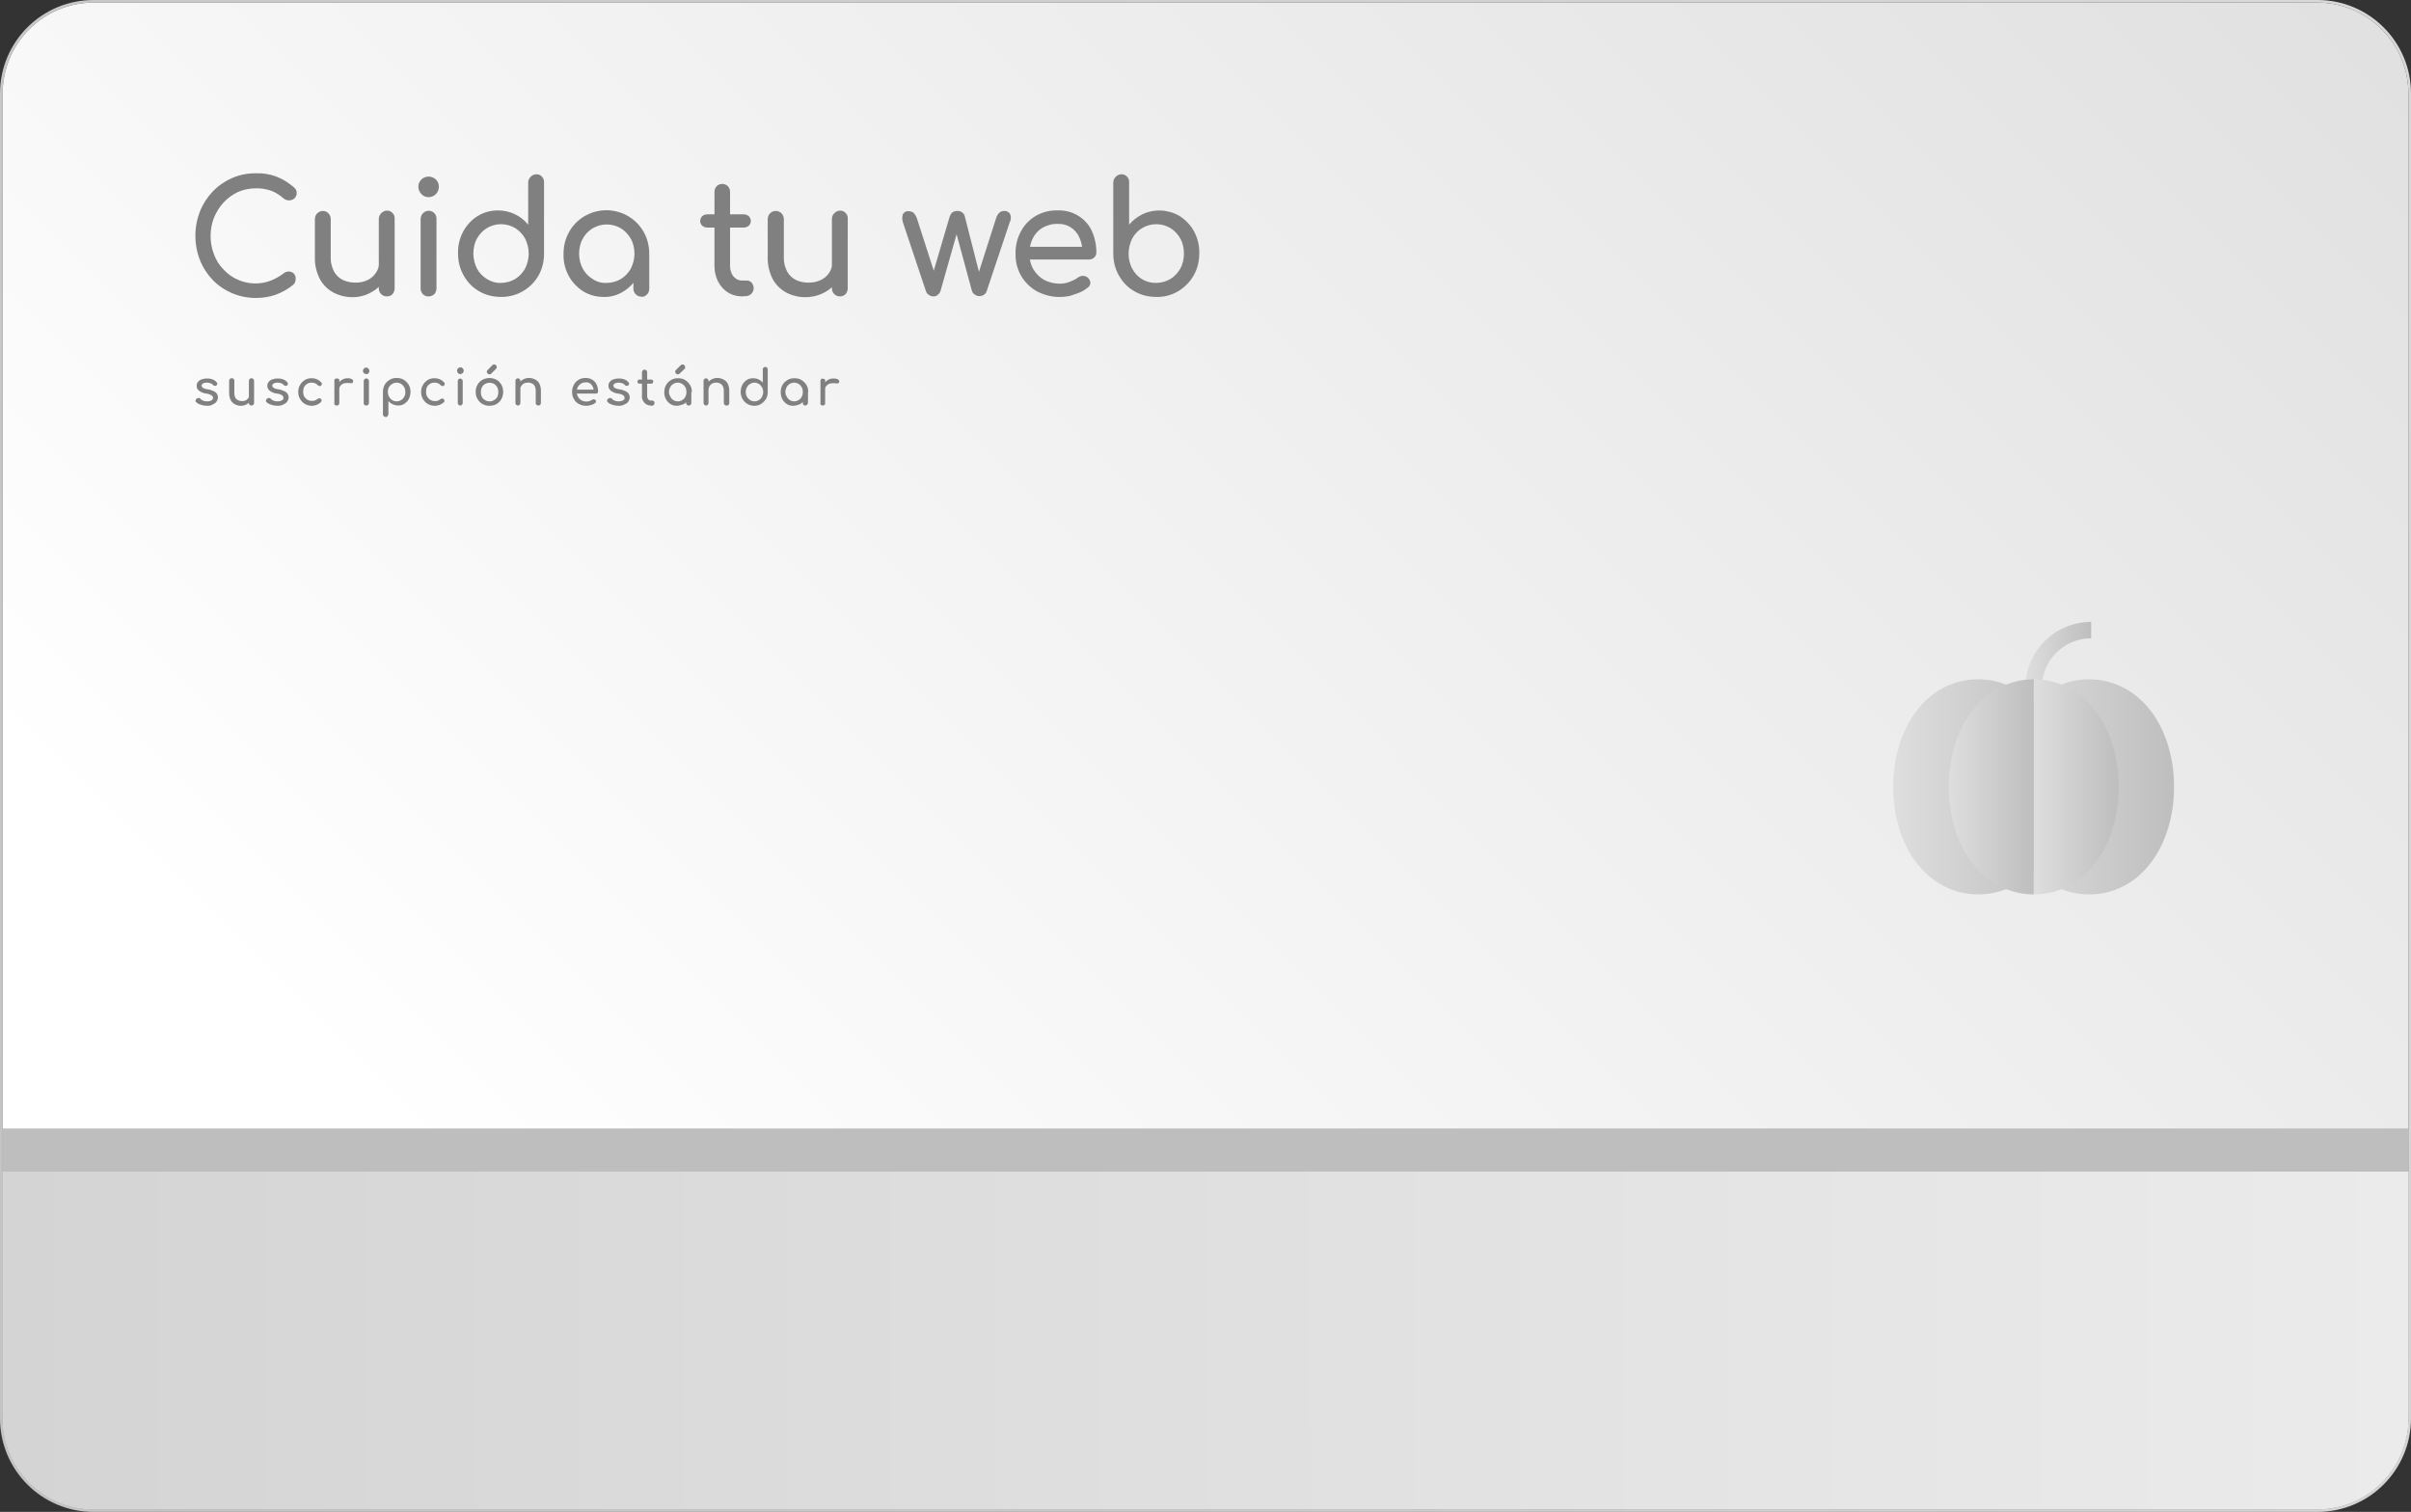 <svg xmlns="http://www.w3.org/2000/svg" id="f37a606f-e4f1-4ccb-b1c0-13fb1d745861" x="0" y="0" viewBox="0 0 928 582" xml:space="preserve"><rect x="0" y="0" width="928" height="582" fill="#333333" stroke="none"/><style>.st2{fill:gray}</style><g id="a4f020d4-ea64-41e3-ac77-cd331abff953"><linearGradient id="SVGID_1_" gradientUnits="userSpaceOnUse" x1="1083.558" y1="513.47" x2="-152.662" y2="-261.83" gradientTransform="matrix(1 0 0 -1.59 0 489.61)"><stop offset="0" stop-color="#dedede"></stop><stop offset="1" stop-color="#bebebe"></stop></linearGradient><path d="M928 36v510c0 19.9-16.1 36-36 36H36c-19.9 0-36-16.1-36-36V36C0 16.1 16.1 0 36 0h856c19.9 0 36 16.1 36 36zm-1 510V36c0-19.3-15.7-35-35-35H36C16.7 1 1 16.7 1 36v510c0 19.3 15.7 35 35 35h856c19.3 0 35-15.7 35-35z" fill="url(#SVGID_1_)"></path><linearGradient id="SVGID_2_" gradientUnits="userSpaceOnUse" x1="232.5" y1="57.217" x2="887.28" y2="711.997" gradientTransform="matrix(1 0 0 -1 0 579.717)"><stop offset="0" stop-color="#fff"></stop><stop offset="1" stop-color="#dedede"></stop></linearGradient><path d="M36 1h856c19.3 0 35 15.7 35 35v510c0 19.3-15.7 35-35 35H36c-19.3 0-35-15.7-35-35V36C1 16.7 16.7 1 36 1z" fill="url(#SVGID_2_)"></path></g><g id="ea18d8da-a343-45b7-9bb8-23fb4deffde5"><path class="st2" d="M98.4 114.7c-6.2 0-12.2-2.5-16.5-6.9-2.1-2.2-3.8-4.8-4.9-7.6-1.2-3-1.8-6.2-1.8-9.5 0-3.2.6-6.4 1.8-9.4 1.1-2.8 2.8-5.4 4.9-7.6 2.1-2.2 4.6-3.9 7.3-5.1 2.9-1.3 6-1.9 9.1-1.9 2.7-.1 5.4.3 7.9 1.2 2.4.9 4.7 2.3 6.7 4 .3.2.5.5.8.8.2.2.3.5.4.8.1.3.1.6.1.9 0 .7-.3 1.4-.8 1.9-1.2 1.1-3 1.1-4.2.1-1.4-1.2-2.9-2.2-4.6-2.9-2-.7-4.1-1.1-6.3-1-2.3 0-4.6.5-6.7 1.4-2.1 1-3.9 2.3-5.5 4-1.6 1.7-2.8 3.7-3.7 5.8-1.8 4.6-1.8 9.7 0 14.3.8 2.2 2.1 4.2 3.7 5.8 1.6 1.7 3.4 3 5.5 3.9 3.9 1.7 8.4 1.9 12.4.4 1.9-.7 3.6-1.7 5.2-2.9.6-.5 1.4-.7 2.1-.7.7.1 1.3.3 1.8.8.5.6.8 1.3.7 2.1 0 .4-.1.8-.2 1.2-.2.4-.4.7-.7 1-2.1 1.7-4.4 3-6.9 3.9-2.3.8-5 1.2-7.6 1.2zM135.7 114.4c-2.6 0-5.1-.6-7.4-1.8-2.2-1.2-4-3-5.2-5.2-1.3-2.6-2-5.5-1.9-8.4V84.3c0-1.7 1.4-3.1 3.1-3.1.8 0 1.5.3 2.1.9.6.6.9 1.4.9 2.2V99c-.1 1.9.4 3.8 1.3 5.6.8 1.4 2 2.5 3.4 3.2 1.5.7 3.2 1 4.9 1 1.6 0 3.2-.3 4.6-1 1.3-.6 2.4-1.6 3.2-2.8.8-1.1 1.2-2.5 1.2-3.9h3.8c0 2.4-.6 4.7-1.8 6.7-1.2 2-2.9 3.6-5 4.7-2.2 1.3-4.7 1.9-7.2 1.9zm13.2-.3c-1.7 0-3-1.3-3.1-2.9V84.3c0-.8.3-1.6.9-2.2 1.1-1.2 3-1.4 4.2-.3.7.6 1.1 1.5 1 2.5V111c0 .8-.3 1.6-.8 2.2-.5.6-1.3.9-2.2.9zM165 75.9c-1.1 0-2.1-.4-2.8-1.2-1.5-1.5-1.6-4-.1-5.5l.1-.1c1.5-1.5 4-1.5 5.6 0 1.5 1.5 1.5 4 0 5.6-.8.8-1.8 1.2-2.8 1.2zm0 38.2c-1.7.1-3-1.2-3.1-2.9V84.3c0-.8.3-1.6.9-2.2 1.1-1.2 3-1.3 4.2-.2.7.6 1.1 1.5 1 2.5V111c0 .8-.3 1.6-.8 2.2-.6.6-1.4.9-2.2.9zM192.8 114.3c-3 0-5.9-.7-8.4-2.2-2.5-1.4-4.5-3.5-5.9-6-1.5-2.6-2.2-5.5-2.2-8.5-.1-3 .6-5.9 2-8.5 1.3-2.4 3.2-4.5 5.5-5.9 2.4-1.5 5.1-2.2 7.9-2.2 4.5 0 8.8 2 11.6 5.5V70.3c0-.8.3-1.6.9-2.2 1.1-1.2 3-1.4 4.2-.3.7.6 1.1 1.6 1 2.5v27.4c0 3-.7 5.9-2.2 8.5-3 5.1-8.5 8.2-14.4 8.1zm0-5.4c1.9 0 3.8-.5 5.5-1.5 1.6-1 2.9-2.4 3.8-4 .9-1.8 1.4-3.8 1.4-5.8s-.5-4-1.4-5.8c-.9-1.6-2.2-3-3.8-4-3.4-2-7.5-2-10.9 0-1.6 1-2.9 2.4-3.8 4-1 1.8-1.4 3.8-1.4 5.8s.5 4 1.4 5.8c.9 1.7 2.2 3 3.8 4 1.6 1 3.5 1.6 5.4 1.5zM232.3 114.3c-2.8 0-5.5-.7-7.9-2.2-2.3-1.5-4.2-3.5-5.5-5.9-1.4-2.6-2.1-5.5-2-8.5 0-3 .7-5.9 2.2-8.5 1.4-2.5 3.5-4.6 5.9-6 7.9-4.6 18-2 22.6 5.8 0 .1.1.1.1.2 1.5 2.6 2.2 5.5 2.2 8.5h-2.3c.1 3-.6 5.9-2 8.5-1.3 2.4-3.2 4.5-5.5 5.9-2.3 1.5-5 2.3-7.8 2.2zm1.2-5.4c1.9 0 3.8-.5 5.5-1.5 1.6-1 2.9-2.4 3.8-4 .9-1.8 1.4-3.7 1.4-5.7s-.4-4-1.4-5.8c-.9-1.6-2.2-3-3.8-4-3.4-2-7.5-2-10.9 0-1.6 1-2.9 2.3-3.8 4-1 1.8-1.4 3.8-1.4 5.8s.5 4 1.4 5.7c.9 1.7 2.2 3 3.8 4 1.6 1.1 3.5 1.6 5.4 1.5zm13.4 5.3c-1.7 0-3-1.3-3.1-2.9V102l1.1-6.4 5 2.2v13.4c0 1.7-1.3 3-2.9 3.1 0-.1 0-.1-.1-.1zM272.3 87.6c-.7 0-1.4-.2-2-.7-.5-.5-.8-1.1-.8-1.8s.3-1.4.8-1.9c.6-.5 1.3-.7 2-.7h13.9c.7 0 1.4.2 2 .7.5.5.8 1.2.8 1.9s-.3 1.3-.8 1.8c-.6.5-1.3.7-2 .7h-13.9zm13.3 26.5c-1.9 0-3.8-.5-5.4-1.5-1.6-1-2.9-2.5-3.8-4.2-.9-1.8-1.4-3.9-1.4-5.9V73.8c0-1.7 1.3-3 3-3s3 1.3 3 3v28.6c0 1.4.4 2.9 1.3 4 .8 1 2 1.6 3.2 1.6h2c.7 0 1.4.3 1.8.8.5.6.8 1.4.8 2.2 0 .8-.4 1.6-1 2.2-.7.6-1.6.9-2.5.8l-1 .1zM310 114.4c-2.6 0-5.1-.6-7.4-1.8-2.2-1.2-4-3-5.2-5.2-1.3-2.6-2-5.5-1.9-8.4V84.3c0-1.7 1.4-3.1 3.1-3.1 1.7 0 3.1 1.4 3.1 3.1V99c-.1 1.9.4 3.8 1.3 5.6.8 1.4 2 2.5 3.4 3.2 1.5.7 3.2 1 4.9 1 1.6 0 3.2-.3 4.6-1 1.3-.6 2.4-1.5 3.2-2.7.8-1.1 1.2-2.5 1.2-3.9h3.8c0 2.4-.6 4.7-1.8 6.7-1.2 2-2.9 3.6-5 4.7-2.3 1.2-4.8 1.8-7.3 1.8zm13.3-.3c-1.7 0-3-1.3-3.1-2.9V84.3c0-.8.3-1.6.9-2.2 1.1-1.2 3-1.4 4.2-.3.7.6 1.1 1.6 1 2.5V111c0 .8-.3 1.6-.8 2.2-.6.6-1.4.9-2.2.9zM359.3 114.1c-.6 0-1.3-.2-1.8-.6-.5-.3-.9-.8-1.1-1.4l-8.9-26.6c-.3-1-.3-2 0-3 .4-.8 1.3-1.3 2.2-1.2.7 0 1.4.2 1.9.6.6.6 1 1.3 1.3 2.1l7.6 23.6h-2.1l7.1-24.1c.2-.6.5-1.2 1-1.7 1.2-.8 2.8-.8 3.9 0 .5.4.9 1 1 1.7l5.8 22.7h-.9l7.1-22.2c.6-1.8 1.6-2.8 3.1-2.8.9-.1 1.8.4 2.3 1.2.4 1 .4 2.1-.1 3l-8.9 26.6c-.2.6-.5 1.1-1 1.4-.5.4-1.2.6-1.8.6-.6 0-1.3-.2-1.8-.6-.5-.3-.9-.8-1.1-1.4l-6.2-22.9h.6L362 112c-.2.6-.5 1.1-1 1.4-.4.5-1 .7-1.7.7zM408.1 114.3c-3.1.1-6.1-.7-8.9-2.1-2.5-1.4-4.6-3.4-6.1-5.9-1.5-2.6-2.3-5.6-2.2-8.6-.1-3 .6-6 2.1-8.7 1.3-2.5 3.3-4.5 5.7-5.9 2.6-1.5 5.5-2.2 8.4-2.1 2.8-.1 5.6.6 8 2.1 2.2 1.4 4 3.3 5.1 5.7 1.2 2.6 1.8 5.5 1.8 8.4 0 .7-.3 1.4-.8 1.9s-1.3.8-2 .8h-24.1V95h24l-2.5 1.7c0-1.9-.4-3.7-1.2-5.4-1.5-3.3-4.8-5.3-8.3-5.1-2.1-.1-4.1.5-5.9 1.5-1.6 1-2.9 2.4-3.7 4.1-.9 1.8-1.3 3.9-1.3 5.9 0 2.1.5 4.1 1.5 5.9 1 1.7 2.4 3.1 4.1 4.1 1.9 1 3.9 1.5 6.1 1.5 1.3 0 2.6-.2 3.8-.7 1.1-.4 2.2-.9 3.1-1.6.6-.4 1.2-.7 2-.7.7 0 1.3.2 1.8.6.6.5 1 1.2 1.1 2 0 .8-.4 1.5-1 1.9-1.5 1.2-3.2 2.1-5.1 2.6-1.6.7-3.5 1-5.5 1zM445 114.3c-2.9 0-5.9-.7-8.4-2.2-2.5-1.4-4.5-3.5-5.9-6-1.5-2.6-2.2-5.5-2.2-8.5V70.3c0-.8.3-1.6.9-2.2 1.1-1.2 3-1.4 4.2-.3.7.6 1.1 1.6 1 2.5v16.2c1.4-1.7 3.1-3 5.1-4 4.6-2.2 10-1.9 14.4.7 2.3 1.5 4.2 3.5 5.5 5.9 1.4 2.6 2.1 5.5 2 8.5 0 3-.7 5.9-2.2 8.5-3 5.2-8.5 8.4-14.4 8.2zm0-5.4c1.9 0 3.8-.5 5.5-1.5 1.6-1 2.9-2.4 3.8-4 1-1.8 1.4-3.8 1.4-5.8s-.4-4-1.4-5.8c-.9-1.6-2.2-3-3.8-4-3.4-2-7.5-2-10.9 0-1.6 1-2.9 2.3-3.8 4-.9 1.8-1.4 3.8-1.4 5.8s.4 4 1.4 5.8c1.8 3.5 5.3 5.6 9.2 5.5z"></path></g><linearGradient id="SVGID_3_" gradientUnits="userSpaceOnUse" x1="771.33" y1="276.801" x2="836.81" y2="276.801" gradientTransform="matrix(1 0 0 -1 0 579.717)"><stop offset="0" stop-color="#dedede"></stop><stop offset="1" stop-color="#bebebe"></stop></linearGradient><path d="M828.1 274c-6-8-14.5-12.5-24-12.5s-18 4.4-24 12.5c-5.6 7.5-8.7 17.8-8.7 28.9s3.1 21.4 8.7 28.9c6 8 14.5 12.5 24 12.5s18-4.4 24-12.5c5.6-7.5 8.7-17.8 8.7-28.9s-3.1-21.4-8.7-28.9z" fill="url(#SVGID_3_)"></path><linearGradient id="SVGID_4_" gradientUnits="userSpaceOnUse" x1="779.6" y1="327.702" x2="804.93" y2="327.702" gradientTransform="matrix(1 0 0 -1 0 579.717)"><stop offset="0" stop-color="#dedede"></stop><stop offset="1" stop-color="#bebebe"></stop></linearGradient><path d="M785.9 264.7h-6.3c0-14 11.3-25.3 25.3-25.3v6.3c-10.5 0-19 8.5-19 19z" fill="url(#SVGID_4_)"></path><linearGradient id="SVGID_5_" gradientUnits="userSpaceOnUse" x1="728.71" y1="276.801" x2="794.17" y2="276.801" gradientTransform="matrix(1 0 0 -1 0 579.717)"><stop offset="0" stop-color="#dedede"></stop><stop offset="1" stop-color="#bebebe"></stop></linearGradient><path d="M785.4 274c-6-8-14.5-12.5-24-12.5s-18 4.4-24 12.5c-5.6 7.5-8.7 17.8-8.7 28.9s3.1 21.4 8.7 28.9c6 8 14.5 12.5 24 12.5s18-4.4 24-12.5c5.6-7.5 8.7-17.8 8.7-28.9s-3-21.4-8.7-28.9z" fill="url(#SVGID_5_)"></path><linearGradient id="SVGID_6_" gradientUnits="userSpaceOnUse" x1="782.75" y1="276.801" x2="815.49" y2="276.801" gradientTransform="matrix(1 0 0 -1 0 579.717)"><stop offset="0" stop-color="#dedede"></stop><stop offset="1" stop-color="#bebebe"></stop></linearGradient><path d="M806.8 274c-6-8-14.5-12.5-24-12.5v82.8c9.5 0 18-4.4 24-12.5 5.6-7.5 8.7-17.8 8.7-28.9s-3.1-21.4-8.7-28.9z" fill="url(#SVGID_6_)"></path><linearGradient id="SVGID_7_" gradientUnits="userSpaceOnUse" x1="750.05" y1="276.817" x2="782.79" y2="276.817" gradientTransform="matrix(1 0 0 -1 0 579.717)"><stop offset="0" stop-color="#dedede"></stop><stop offset="1" stop-color="#bebebe"></stop></linearGradient><path d="M758.8 274c-5.6 7.5-8.7 17.8-8.7 28.9s3.1 21.4 8.7 28.9c6 8 14.5 12.5 24 12.5v-82.8c-9.5 0-18 4.5-24 12.5z" fill="url(#SVGID_7_)"></path><linearGradient id="SVGID_8_" gradientUnits="userSpaceOnUse" x1="1" y1="63.717" x2="927" y2="63.717" gradientTransform="matrix(1 0 0 -1 0 579.717)"><stop offset="0" stop-color="#d4d4d4"></stop><stop offset="1" stop-color="#ebebeb"></stop></linearGradient><path d="M1 451h926v94.9c0 19.4-15.7 35.1-35.1 35.1H36.1C16.7 581 1 565.3 1 545.9V451z" fill="url(#SVGID_8_)"></path><path fill="#bebebe" d="M1 434.4h926V451H1z"></path><path class="st2" d="M79.8 156.2c-.8 0-1.7-.1-2.5-.4-.7-.2-1.3-.5-1.8-1-.2-.2-.3-.4-.2-.7 0-.3.2-.5.4-.6.2-.2.5-.3.8-.3.2 0 .5.1.6.3.3.3.6.5 1 .7.5.2 1 .3 1.6.3.6 0 1.2-.1 1.7-.4.3-.2.6-.5.6-.9s-.2-.8-.6-1c-.6-.4-1.3-.6-2-.7-1-.1-2-.5-2.8-1.1-.6-.5-.9-1.1-.9-1.9 0-.6.2-1.2.6-1.6.4-.4.9-.8 1.5-.9.6-.2 1.2-.3 1.9-.3.8 0 1.5.1 2.2.4.6.2 1.1.6 1.5 1.1.2.2.3.4.2.6 0 .2-.1.4-.3.6-.2.1-.5.2-.7.1-.3 0-.5-.2-.7-.4-.3-.3-.6-.5-1-.6-.4-.1-.8-.2-1.3-.2s-1 .1-1.4.3c-.3.1-.6.5-.6.8 0 .2.1.4.2.6.2.2.4.4.7.5.5.2 1 .3 1.6.4.8.1 1.5.4 2.2.7.5.2.9.6 1.2 1 .2.4.4.9.4 1.3 0 .6-.2 1.1-.5 1.6s-.8.9-1.4 1.1c-.6.5-1.4.6-2.2.6zM92.7 156.2c-.8 0-1.6-.2-2.3-.6-.7-.4-1.3-.9-1.6-1.6-.4-.8-.6-1.7-.6-2.7v-4.7c0-.5.4-1 .9-1h.1c.6 0 1 .4 1 1v4.7c0 .6.1 1.2.4 1.8.2.4.6.8 1.1 1 .5.2 1 .3 1.5.3s1-.1 1.4-.3c.4-.2.7-.5 1-.9.3-.4.4-.8.4-1.2h1.2c0 .7-.2 1.5-.6 2.1a4.63 4.63 0 01-3.9 2.1zm4.1-.1c-.5 0-1-.3-1-.9v-8.6c0-.3.1-.5.3-.7.2-.2.4-.3.7-.3.3 0 .5.1.7.3.2.2.3.4.3.7v8.5c0 .3-.1.5-.3.7-.2.2-.4.3-.7.3zM106.9 156.2c-.8 0-1.7-.1-2.5-.4-.7-.2-1.3-.5-1.8-1-.2-.2-.3-.4-.2-.7 0-.3.2-.5.4-.6.2-.2.5-.3.8-.3.2 0 .5.1.6.3.3.3.6.5 1 .7.5.2 1 .3 1.6.3.6 0 1.2-.1 1.7-.4.4-.2.6-.5.6-.9s-.2-.8-.5-1c-.6-.4-1.3-.6-2-.7-1-.1-2-.5-2.8-1.1-.6-.5-.9-1.1-.9-1.9 0-.6.2-1.2.6-1.6.4-.4.9-.8 1.5-.9.6-.2 1.2-.3 1.9-.3.8 0 1.5.1 2.2.4.6.2 1.1.6 1.5 1.1.2.2.2.4.2.6 0 .2-.1.4-.3.6-.2.1-.5.2-.7.1-.3 0-.5-.2-.7-.4-.3-.3-.6-.5-1-.6-.4-.1-.8-.2-1.3-.2s-1 .1-1.4.3c-.3.1-.6.5-.6.8 0 .2.1.4.2.6.2.2.4.4.7.5.5.2 1 .3 1.6.4.8.1 1.5.4 2.2.7.5.2.9.6 1.2 1 .2.4.4.9.4 1.3 0 .6-.2 1.1-.5 1.6s-.8.9-1.4 1.1c-.7.5-1.5.6-2.3.6zM120.1 156.2c-.9 0-1.9-.2-2.7-.7-.8-.4-1.4-1.1-1.9-1.9-.5-.8-.7-1.7-.7-2.7 0-1 .2-1.9.7-2.7.4-.8 1.1-1.4 1.8-1.9.8-.5 1.7-.7 2.7-.7 1.4 0 2.8.6 3.7 1.7.2.2.2.4.2.6-.1.2-.2.4-.4.6-.2.1-.4.2-.6.1l-.6-.3c-.6-.7-1.4-1-2.3-1-.6 0-1.2.1-1.7.4-.5.3-.9.7-1.2 1.2-.3.6-.4 1.2-.4 1.9 0 .6.1 1.3.4 1.8.6 1.1 1.8 1.8 3 1.7.4 0 .8 0 1.2-.2.3-.1.7-.3.9-.5l.6-.3c.2 0 .4 0 .6.2.2.1.3.4.4.6 0 .2-.1.5-.2.6-1 1-2.3 1.5-3.5 1.5zM129.6 156.1c-.3 0-.5-.1-.7-.2-.2-.2-.3-.5-.2-.7v-8.5c-.1-.5.2-.9.7-1h.3c.3 0 .5.1.7.2.2.2.3.5.2.7v8.5c0 .3-.1.5-.2.7-.2.2-.5.3-.8.3zm0-6.5c0-.7.2-1.4.6-2 .8-1.2 2.1-2 3.6-2 .6 0 1.2.1 1.7.4.3.2.5.5.4.9 0 .2-.1.3-.2.4-.1.1-.2.2-.4.2h-.4c-.7-.1-1.5-.1-2.2 0-.6.1-1.1.4-1.5.8-.4.4-.6.9-.6 1.4l-1-.1zM141 144c-.7 0-1.3-.6-1.3-1.2 0-.7.6-1.3 1.2-1.3.3 0 .7.1.9.4.5.5.5 1.3 0 1.8-.1.2-.5.3-.8.3zm0 12.1c-.5 0-1-.3-1-.8v-8.6c0-.3.1-.5.3-.7.2-.2.4-.3.7-.3.3 0 .5.1.7.3.2.2.3.4.3.7v8.4c0 .3-.1.5-.3.7-.2.2-.4.3-.7.3zM148.4 160.5c-.3 0-.5-.1-.7-.3-.2-.2-.3-.4-.3-.7v-8.7c0-.9.2-1.9.7-2.7.4-.8 1.1-1.4 1.9-1.9.8-.5 1.7-.7 2.7-.7.9 0 1.9.2 2.7.7.8.5 1.4 1.1 1.9 1.9.5.8.7 1.8.7 2.7 0 .9-.2 1.9-.6 2.7-.4.8-1 1.4-1.7 1.9s-1.6.7-2.5.7c-.7 0-1.4-.2-2.1-.5-.6-.3-1.2-.7-1.6-1.3v5.1c0 .3-.1.5-.3.7-.3.4-.5.5-.8.4zm4.3-6c.6 0 1.2-.2 1.7-.5s.9-.7 1.2-1.3c.3-.6.5-1.2.4-1.8 0-.6-.1-1.3-.4-1.8-.3-.5-.7-1-1.2-1.3-1.6-1-3.6-.4-4.6 1.1l-.1.1c-.3.6-.4 1.2-.4 1.8 0 .6.1 1.3.4 1.8.6 1.2 1.7 1.9 3 1.9zM167.4 156.2c-.9 0-1.9-.2-2.7-.7-.8-.4-1.4-1.1-1.9-1.9-.5-.8-.7-1.8-.7-2.7 0-1 .2-1.9.7-2.7.4-.8 1.1-1.4 1.8-1.9.8-.5 1.7-.7 2.7-.7 1.4 0 2.8.6 3.7 1.7.2.2.2.4.2.6-.1.2-.2.4-.4.6-.2.1-.4.2-.6.1l-.6-.3c-.6-.7-1.4-1-2.3-1-.6 0-1.2.1-1.7.4-.5.3-.9.7-1.2 1.2-.3.6-.4 1.2-.4 1.9 0 .6.1 1.3.4 1.8.3.5.7 1 1.2 1.3.5.3 1.1.5 1.8.5.4 0 .8 0 1.2-.2.3-.1.6-.3.9-.5l.6-.3c.2 0 .4 0 .6.2.2.1.3.4.4.6 0 .2-.1.5-.2.6-1 .9-2.2 1.4-3.5 1.4zM177.2 144c-.3 0-.7-.1-.9-.4-.5-.5-.5-1.3 0-1.8.2-.2.6-.4.9-.4.3 0 .7.1.9.4.5.5.5 1.3 0 1.8-.3.3-.6.4-.9.4zm0 12.1c-.5 0-1-.4-1-.9v-8.5c0-.3.1-.5.3-.7.4-.4 1-.3 1.4.1.1.2.2.4.2.6v8.4c0 .3-.1.5-.3.7-.1.2-.4.3-.6.3zM188.4 156.2c-1 0-1.9-.2-2.7-.7-.8-.4-1.4-1.1-1.9-1.9-.5-.8-.7-1.8-.7-2.7 0-1 .2-1.9.7-2.8.4-.8 1.1-1.4 1.9-1.9 1.7-.9 3.7-.9 5.4 0 .8.4 1.4 1.1 1.9 1.9.9 1.7.9 3.8 0 5.5-.4.8-1.1 1.4-1.8 1.9-.9.5-1.9.7-2.8.7zm0-1.7c.6 0 1.2-.1 1.8-.5.5-.3.9-.7 1.2-1.2.3-.6.4-1.2.4-1.8 0-.6-.1-1.3-.4-1.9-.3-.5-.7-1-1.2-1.3-1.1-.6-2.4-.6-3.5 0-.5.3-.9.7-1.2 1.3-.3.6-.4 1.2-.4 1.9 0 .6.1 1.3.4 1.8.5 1 1.7 1.7 2.9 1.7zm0-10.4c-.3 0-.5-.1-.7-.3-.4-.4-.4-.9-.1-1.3l1.9-1.9c.2-.2.4-.3.7-.3.3 0 .5.1.7.3.2.2.3.4.3.7 0 .1 0 .2-.1.4 0 .1-.1.2-.2.3l-1.8 1.8c-.2.2-.4.3-.7.3zM199.4 156.1c-.5 0-1-.4-1-.9v-8.6c0-.3.1-.5.3-.7.4-.4 1-.3 1.4.1.1.2.2.4.2.6v8.5c0 .3-.1.5-.3.7-.2.2-.4.3-.6.3zm7.8 0c-.5 0-1-.4-1-.9v-4.8c0-.6-.1-1.2-.4-1.8-.2-.4-.6-.8-1.1-1-.5-.2-1-.4-1.6-.3-.5 0-1 .1-1.4.3-.4.2-.7.5-1 .9-.3.4-.4.8-.4 1.2h-1.2c0-.8.2-1.5.6-2.1a4.63 4.63 0 013.9-2.1c.8 0 1.6.2 2.4.6.7.4 1.3.9 1.6 1.6.4.8.6 1.7.6 2.7v4.7c0 .5-.4 1-1 1zM225.6 156.2c-1 0-1.9-.2-2.8-.7-.8-.4-1.5-1.1-1.9-1.9-.5-.8-.7-1.8-.7-2.7 0-1 .2-1.9.7-2.8.4-.8 1-1.4 1.8-1.9s1.7-.7 2.7-.7c.9 0 1.8.2 2.6.7.7.4 1.3 1.1 1.6 1.8.4.8.6 1.7.6 2.7 0 .2-.1.4-.2.6-.2.2-.4.2-.6.2h-7.7V150h7.6l-.8.5c0-.6-.1-1.2-.4-1.7-.2-.5-.6-.9-1-1.2-.5-.3-1-.5-1.6-.4-.6 0-1.3.1-1.9.5-.5.3-.9.8-1.2 1.3-.3.6-.4 1.2-.4 1.9s.2 1.3.5 1.9c.3.5.8 1 1.3 1.3 1.3.7 2.9.6 4.1-.2.2-.1.4-.2.6-.2.2 0 .4.1.6.2.2.2.3.4.3.6 0 .2-.1.5-.3.6-.5.4-1 .7-1.6.8-.6.2-1.3.3-1.9.3zM238.2 156.2c-.8 0-1.7-.1-2.5-.4-.7-.2-1.3-.5-1.8-1-.2-.2-.3-.4-.2-.7 0-.3.2-.5.4-.6.2-.2.5-.3.8-.3.2 0 .5.1.6.3.3.3.6.5 1 .7.5.2 1 .3 1.6.3.6 0 1.2-.1 1.7-.4.4-.2.6-.5.6-.9s-.2-.8-.5-1c-.6-.4-1.3-.6-2-.7-1-.1-2-.5-2.8-1.1-.6-.5-.9-1.1-.9-1.9 0-.6.2-1.2.6-1.6.4-.4.9-.8 1.5-.9.6-.2 1.2-.3 1.9-.3.8 0 1.5.1 2.2.4.6.2 1.1.6 1.5 1.1.2.2.3.4.2.6 0 .2-.1.4-.3.6-.2.1-.5.2-.7.1-.3 0-.5-.2-.7-.4-.3-.3-.6-.5-1-.6-.4-.1-.8-.2-1.3-.2s-1 .1-1.4.3c-.3.1-.6.5-.6.8 0 .2.1.4.2.6.2.2.4.4.7.5.5.2 1 .3 1.6.4.8.1 1.5.4 2.2.7.5.2.9.6 1.2 1 .2.4.4.9.4 1.3 0 .6-.2 1.1-.5 1.6s-.8.9-1.4 1.1c-.8.5-1.5.6-2.3.6zM246.2 147.7c-.2 0-.5-.1-.6-.2-.2-.1-.3-.4-.2-.6 0-.2.1-.5.2-.6.2-.2.4-.2.6-.2h4.4c.2 0 .5.1.6.2.2.2.3.4.2.6 0 .2-.1.4-.2.6-.2.2-.4.2-.6.2h-4.4zm4.2 8.4c-.6 0-1.2-.2-1.7-.5s-.9-.8-1.2-1.3c-.3-.6-.5-1.2-.4-1.9v-9.1c0-.3.1-.5.3-.7.4-.4 1-.4 1.4 0 .2.2.3.4.3.7v9.1c0 .5.1.9.4 1.3.2.3.6.5 1 .5h.6c.2 0 .4.1.6.3.2.2.2.4.2.7 0 .3-.1.5-.3.7-.2.2-.5.3-.8.3l-.4-.1zM260.5 156.2c-.9 0-1.7-.2-2.5-.7-.7-.5-1.3-1.1-1.7-1.9-.4-.8-.7-1.8-.6-2.7 0-.9.2-1.9.7-2.7.4-.8 1.1-1.4 1.9-1.9.8-.5 1.7-.7 2.7-.7.9 0 1.9.2 2.7.7.8.5 1.4 1.1 1.9 1.9.5.8.7 1.8.7 2.7h-.7c0 .9-.2 1.9-.6 2.7-.4.8-1 1.4-1.7 1.9-1.1.4-2 .7-2.8.7zm.4-1.7c.6 0 1.2-.2 1.7-.5s.9-.7 1.2-1.3c.3-.6.4-1.2.4-1.8 0-.6-.1-1.3-.4-1.8-.3-.5-.7-1-1.2-1.3-.5-.3-1.1-.5-1.7-.5-1.2 0-2.4.7-2.9 1.7-.3.6-.5 1.2-.5 1.8 0 .6.1 1.3.5 1.8.5 1.2 1.6 1.9 2.9 1.9zm0-10.4c-.3 0-.5-.1-.7-.3-.2-.2-.3-.4-.3-.7 0-.2.1-.5.2-.6l1.9-1.9c.4-.4 1-.4 1.4 0 .2.2.3.4.3.7v.4c0 .1-.1.2-.2.3l-1.9 1.8c-.2.2-.4.3-.7.3zm4.2 12c-.5 0-1-.4-1-.9v-3l.4-2 1.6.7v4.2c0 .5-.4 1-1 1zM271.8 156.1c-.3 0-.5-.1-.7-.3-.2-.2-.3-.4-.3-.7v-8.5c0-.3.1-.5.3-.7.4-.4 1-.3 1.4.1.1.2.2.4.2.6v8.5c0 .3-.1.5-.3.7-.1.2-.3.3-.6.3zm7.8 0c-.3 0-.5-.1-.7-.3-.2-.2-.3-.4-.3-.7v-4.7c0-.6-.1-1.2-.4-1.8-.3-.4-.6-.8-1.1-1-.5-.2-1-.4-1.5-.3-.5 0-1 .1-1.4.3-.4.2-.7.5-1 .9-.3.4-.4.8-.4 1.2h-1.2c0-.8.2-1.5.6-2.1a4.63 4.63 0 013.9-2.1c.8 0 1.6.2 2.4.6.7.4 1.3.9 1.6 1.6.4.8.6 1.7.6 2.7v4.7c0 .5-.3 1-.9 1-.1.1-.1.1-.2 0zM290.4 156.2c-.9 0-1.9-.2-2.7-.7-1.6-.9-2.6-2.7-2.6-4.6 0-.9.2-1.9.6-2.7.4-.8 1-1.4 1.7-1.9s1.6-.7 2.5-.7c1.4 0 2.8.6 3.7 1.7v-5.1c0-.3.1-.5.3-.7.4-.4 1-.3 1.4.1.1.2.2.4.2.6v8.7c0 .9-.2 1.9-.7 2.7-.5.8-1.1 1.4-1.9 1.9-.6.4-1.5.7-2.5.7zm0-1.7c1.2 0 2.4-.7 2.9-1.8.6-1.1.6-2.5 0-3.6-.3-.5-.7-1-1.2-1.3-.5-.3-1.1-.5-1.7-.5-.6 0-1.2.2-1.7.5s-.9.7-1.2 1.3c-.6 1.1-.6 2.5 0 3.6s1.7 1.8 2.9 1.8zM305.3 156.2c-.9 0-1.7-.2-2.5-.7-.7-.5-1.3-1.1-1.7-1.9-.4-.8-.6-1.8-.6-2.7 0-.9.2-1.9.7-2.7.4-.8 1.1-1.4 1.9-1.9.8-.5 1.7-.7 2.7-.7.9 0 1.9.2 2.7.7.8.5 1.4 1.1 1.9 1.9.5.8.7 1.8.7 2.7h-.7c0 .9-.2 1.9-.6 2.7-.4.8-1 1.4-1.7 1.9-1 .4-1.9.7-2.8.7zm.4-1.7c.6 0 1.2-.2 1.7-.5s.9-.7 1.2-1.3c.3-.6.4-1.2.4-1.8 0-.6-.1-1.3-.4-1.8-.3-.5-.7-1-1.2-1.3-.5-.3-1.1-.5-1.7-.5-1.2 0-2.4.7-2.9 1.7-.3.6-.5 1.2-.5 1.8 0 .6.1 1.3.5 1.8.5 1.2 1.7 1.9 2.9 1.9zm4.3 1.6c-.5 0-1-.3-1-.9v-3l.4-2 1.6.7v4.2c-.1.5-.5 1-1 1 0 0-.1 0 0 0zM316.7 156.1c-.3 0-.5-.1-.7-.2-.2-.2-.3-.5-.2-.7v-8.5c0-.3.1-.5.2-.7.2-.2.4-.3.7-.2.3 0 .5.1.7.2.2.2.3.5.2.7v8.5c0 .3-.1.5-.2.7-.2.1-.5.2-.7.2zm0-6.5c0-.7.2-1.4.6-2 .4-.6.9-1.1 1.5-1.4.6-.4 1.4-.5 2.1-.5.6 0 1.2.1 1.7.4.3.2.5.5.4.9 0 .2-.1.3-.2.4-.1.1-.2.2-.4.2h-.5c-.7-.1-1.5-.1-2.2 0-.6.1-1.1.4-1.5.8-.4.4-.6.9-.6 1.4l-.9-.2z"></path></svg>